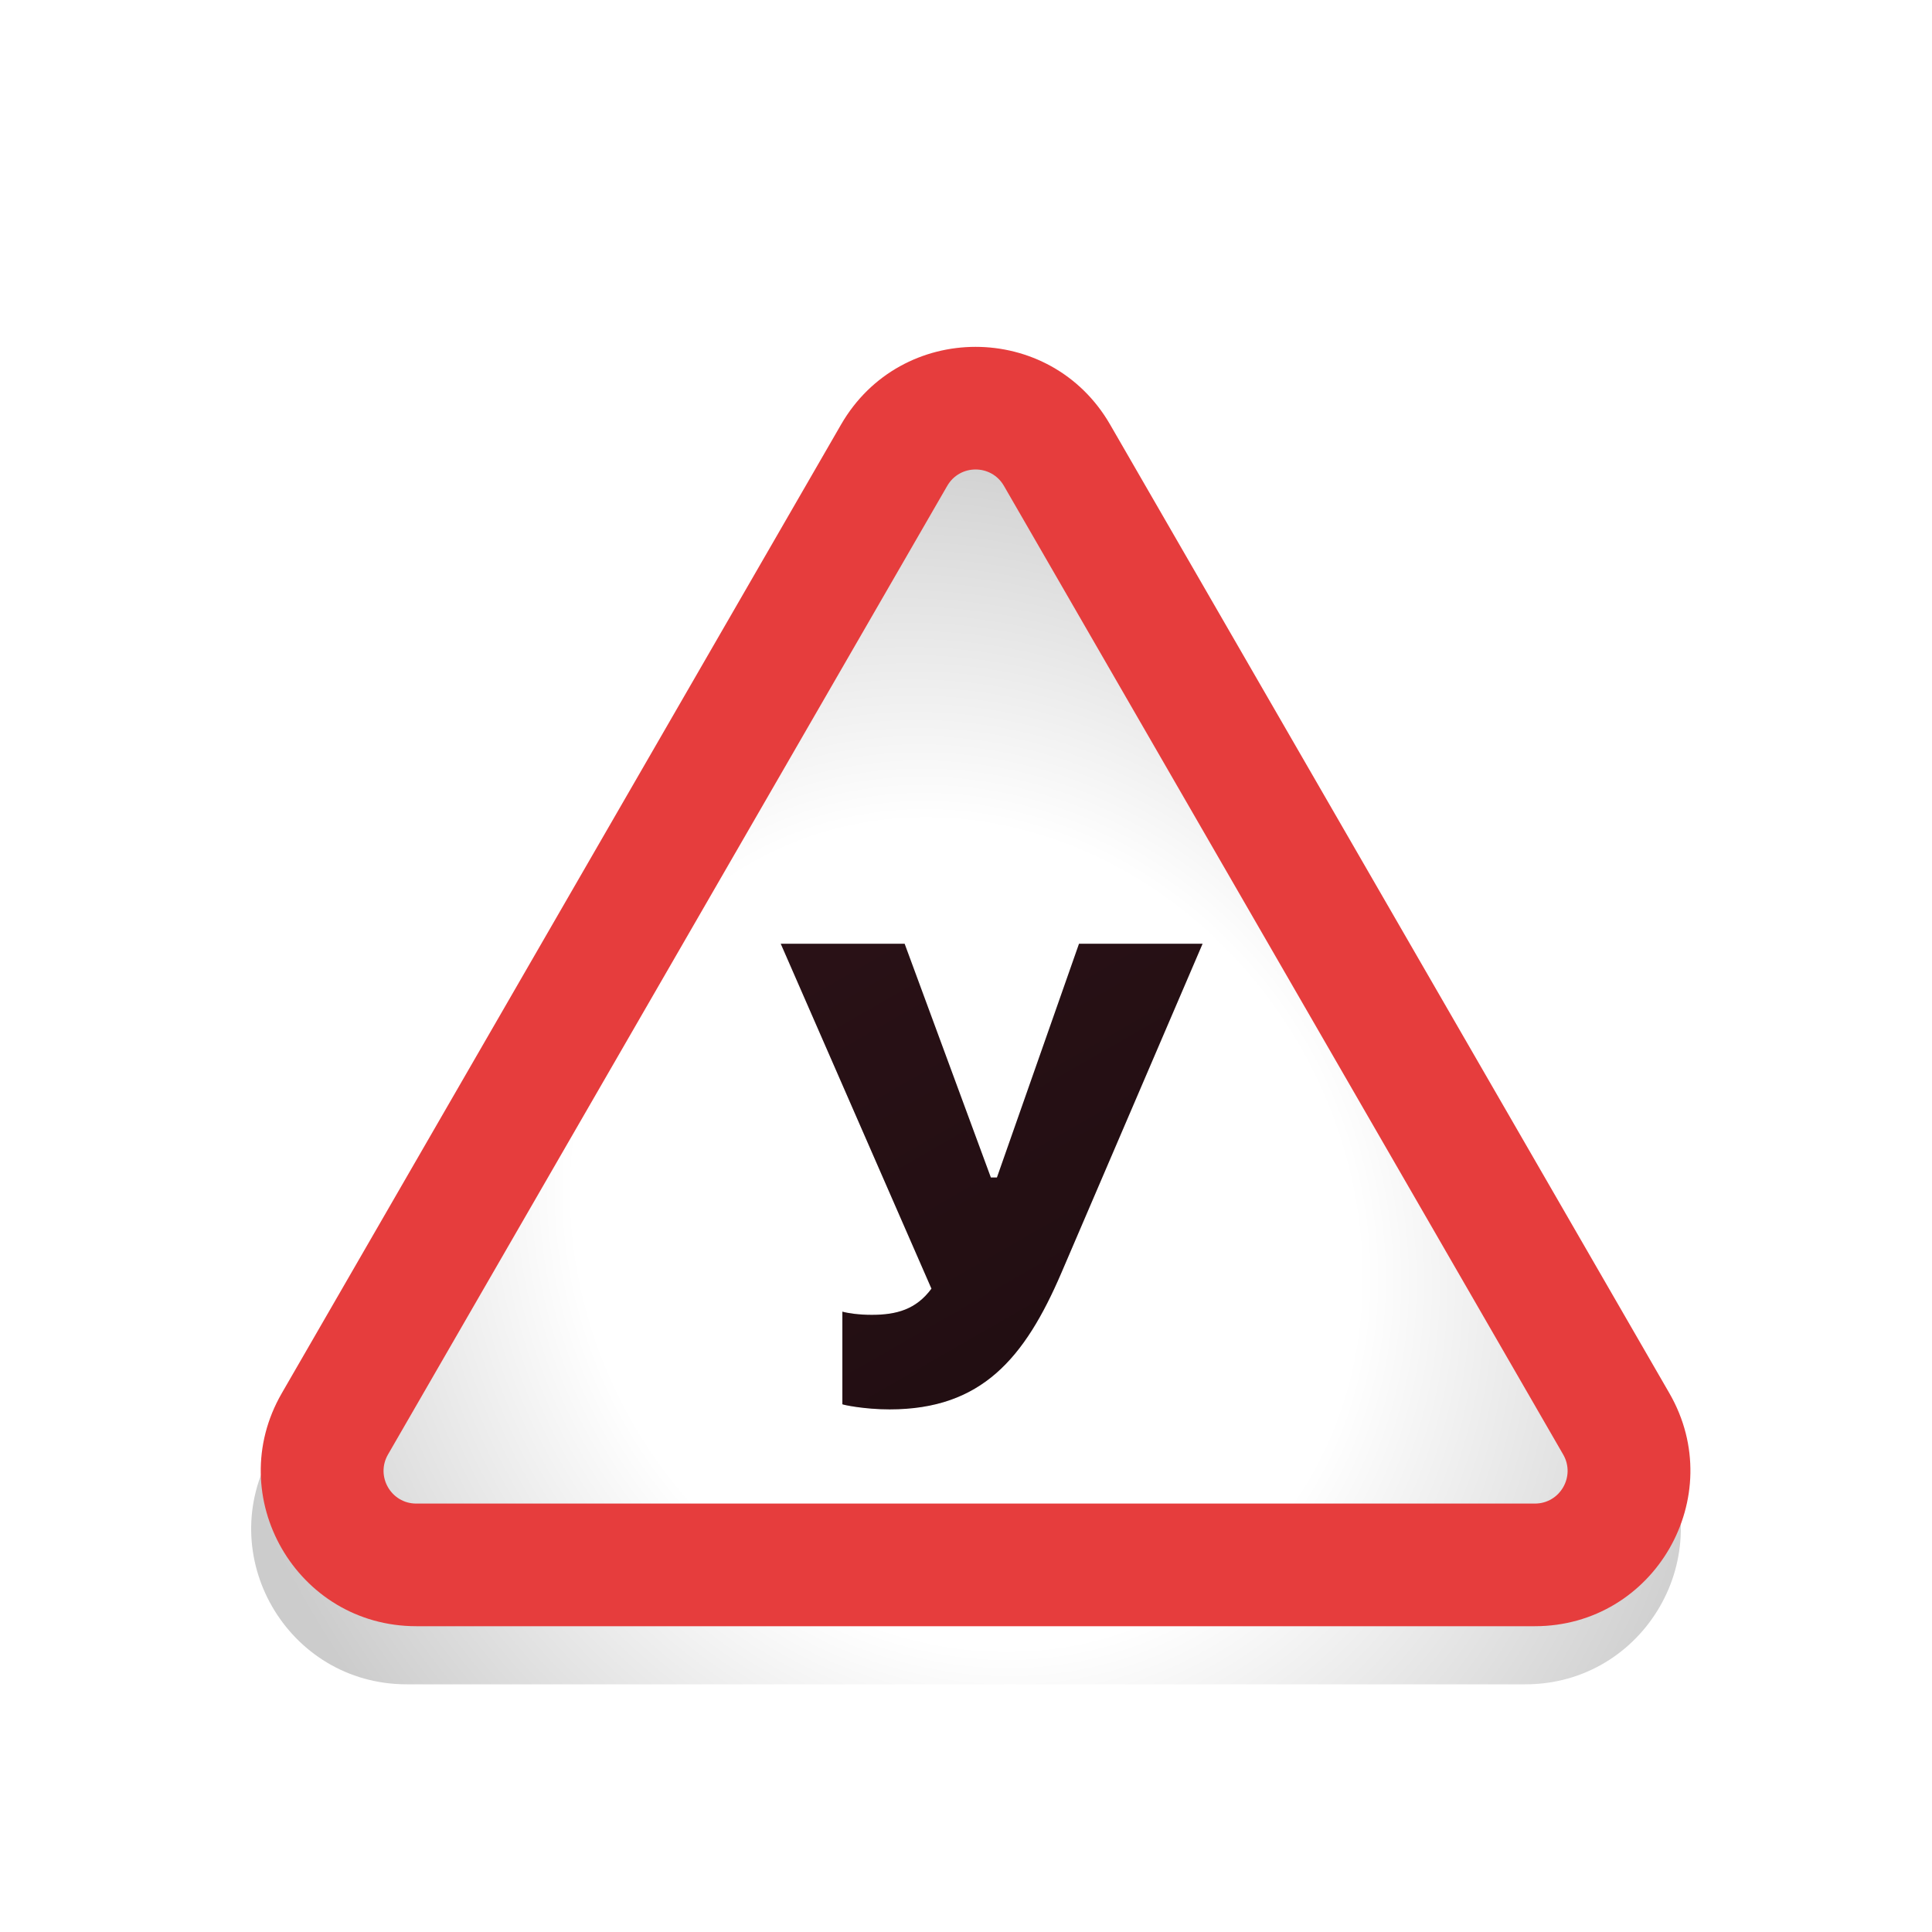 <svg width="100" height="100" viewBox="0 0 100 100" fill="none" xmlns="http://www.w3.org/2000/svg">
<g clip-path="url(#clip0_1_318)">
<g filter="url(#filter0_d_1_318)">
<path fill-rule="evenodd" clip-rule="evenodd" d="M56.962 20.981L85.911 71.121C89.005 76.481 85.137 83.18 78.949 83.18H21.051C14.863 83.18 10.995 76.481 14.089 71.121L43.038 20.981C46.132 15.621 53.868 15.621 56.962 20.981Z" fill="white"/>
<path fill-rule="evenodd" clip-rule="evenodd" d="M56.962 20.981L85.911 71.121C89.005 76.481 85.137 83.18 78.949 83.18H21.051C14.863 83.18 10.995 76.481 14.089 71.121L43.038 20.981C46.132 15.621 53.868 15.621 56.962 20.981Z" fill="url(#paint0_radial_1_318)" fill-opacity="0.2"/>
</g>
<g filter="url(#filter1_di_1_318)">
<path d="M45.551 70.469C44.245 70.469 43.154 70.237 43.105 70.204V65.411C43.402 65.493 43.964 65.576 44.625 65.576C45.915 65.576 46.923 65.295 47.716 64.221L39.914 46.368H46.328L50.791 58.468H51.105L55.353 46.368H61.75L54.444 63.394C52.543 67.824 50.312 70.469 45.551 70.469Z" fill="#291116"/>
<path d="M45.551 70.469C44.245 70.469 43.154 70.237 43.105 70.204V65.411C43.402 65.493 43.964 65.576 44.625 65.576C45.915 65.576 46.923 65.295 47.716 64.221L39.914 46.368H46.328L50.791 58.468H51.105L55.353 46.368H61.75L54.444 63.394C52.543 67.824 50.312 70.469 45.551 70.469Z" fill="url(#paint1_linear_1_318)" fill-opacity="0.2"/>
</g>
<g filter="url(#filter2_i_1_318)">
<path fill-rule="evenodd" clip-rule="evenodd" d="M19.586 74.294C18.934 75.423 19.748 76.833 21.051 76.833H78.949C80.251 76.833 81.066 75.423 80.414 74.294L51.466 24.154C50.814 23.026 49.186 23.026 48.534 24.154L19.586 74.294ZM56.962 20.981L85.911 71.121C89.005 76.481 85.137 83.18 78.949 83.18H21.051C14.863 83.18 10.995 76.481 14.089 71.121L43.038 20.981C46.132 15.621 53.868 15.621 56.962 20.981Z" fill="#E63D3D"/>
</g>
</g>
<defs>
<filter id="filter0_d_1_318" x="-1" y="6.961" width="102" height="94.219" filterUnits="userSpaceOnUse" color-interpolation-filters="sRGB">
<feFlood flood-opacity="0" result="BackgroundImageFix"/>
<feColorMatrix in="SourceAlpha" type="matrix" values="0 0 0 0 0 0 0 0 0 0 0 0 0 0 0 0 0 0 127 0" result="hardAlpha"/>
<feOffset dy="4"/>
<feGaussianBlur stdDeviation="7"/>
<feComposite in2="hardAlpha" operator="out"/>
<feColorMatrix type="matrix" values="0 0 0 0 0 0 0 0 0 0 0 0 0 0 0 0 0 0 0.52 0"/>
<feBlend mode="normal" in2="BackgroundImageFix" result="effect1_dropShadow_1_318"/>
<feBlend mode="normal" in="SourceGraphic" in2="effect1_dropShadow_1_318" result="shape"/>
</filter>
<filter id="filter1_di_1_318" x="36.938" y="45.376" width="27.788" height="30.052" filterUnits="userSpaceOnUse" color-interpolation-filters="sRGB">
<feFlood flood-opacity="0" result="BackgroundImageFix"/>
<feColorMatrix in="SourceAlpha" type="matrix" values="0 0 0 0 0 0 0 0 0 0 0 0 0 0 0 0 0 0 127 0" result="hardAlpha"/>
<feOffset dy="1.984"/>
<feGaussianBlur stdDeviation="1.488"/>
<feComposite in2="hardAlpha" operator="out"/>
<feColorMatrix type="matrix" values="0 0 0 0 0 0 0 0 0 0 0 0 0 0 0 0 0 0 0.31 0"/>
<feBlend mode="normal" in2="BackgroundImageFix" result="effect1_dropShadow_1_318"/>
<feBlend mode="normal" in="SourceGraphic" in2="effect1_dropShadow_1_318" result="shape"/>
<feColorMatrix in="SourceAlpha" type="matrix" values="0 0 0 0 0 0 0 0 0 0 0 0 0 0 0 0 0 0 127 0" result="hardAlpha"/>
<feOffset dx="0.496" dy="0.496"/>
<feGaussianBlur stdDeviation="0.248"/>
<feComposite in2="hardAlpha" operator="arithmetic" k2="-1" k3="1"/>
<feColorMatrix type="matrix" values="0 0 0 0 1 0 0 0 0 1 0 0 0 0 1 0 0 0 0.5 0"/>
<feBlend mode="normal" in2="shape" result="effect2_innerShadow_1_318"/>
</filter>
<filter id="filter2_i_1_318" x="13" y="16.961" width="74.496" height="66.715" filterUnits="userSpaceOnUse" color-interpolation-filters="sRGB">
<feFlood flood-opacity="0" result="BackgroundImageFix"/>
<feBlend mode="normal" in="SourceGraphic" in2="BackgroundImageFix" result="shape"/>
<feColorMatrix in="SourceAlpha" type="matrix" values="0 0 0 0 0 0 0 0 0 0 0 0 0 0 0 0 0 0 127 0" result="hardAlpha"/>
<feOffset dx="0.496" dy="0.992"/>
<feGaussianBlur stdDeviation="0.248"/>
<feComposite in2="hardAlpha" operator="arithmetic" k2="-1" k3="1"/>
<feColorMatrix type="matrix" values="0 0 0 0 1 0 0 0 0 1 0 0 0 0 1 0 0 0 0.5 0"/>
<feBlend mode="normal" in2="shape" result="effect1_innerShadow_1_318"/>
</filter>
<radialGradient id="paint0_radial_1_318" cx="0" cy="0" r="1" gradientUnits="userSpaceOnUse" gradientTransform="translate(50 59.919) rotate(150.517) scale(39.302 43.919)">
<stop offset="0.5" stop-opacity="0"/>
<stop offset="1"/>
</radialGradient>
<linearGradient id="paint1_linear_1_318" x1="43.066" y1="46.033" x2="56.457" y2="69.344" gradientUnits="userSpaceOnUse">
<stop stop-opacity="0"/>
<stop offset="1"/>
</linearGradient>
<clipPath id="clip0_1_318">
<rect width="100" height="100" fill="white"/>
</clipPath>
</defs>
</svg>
